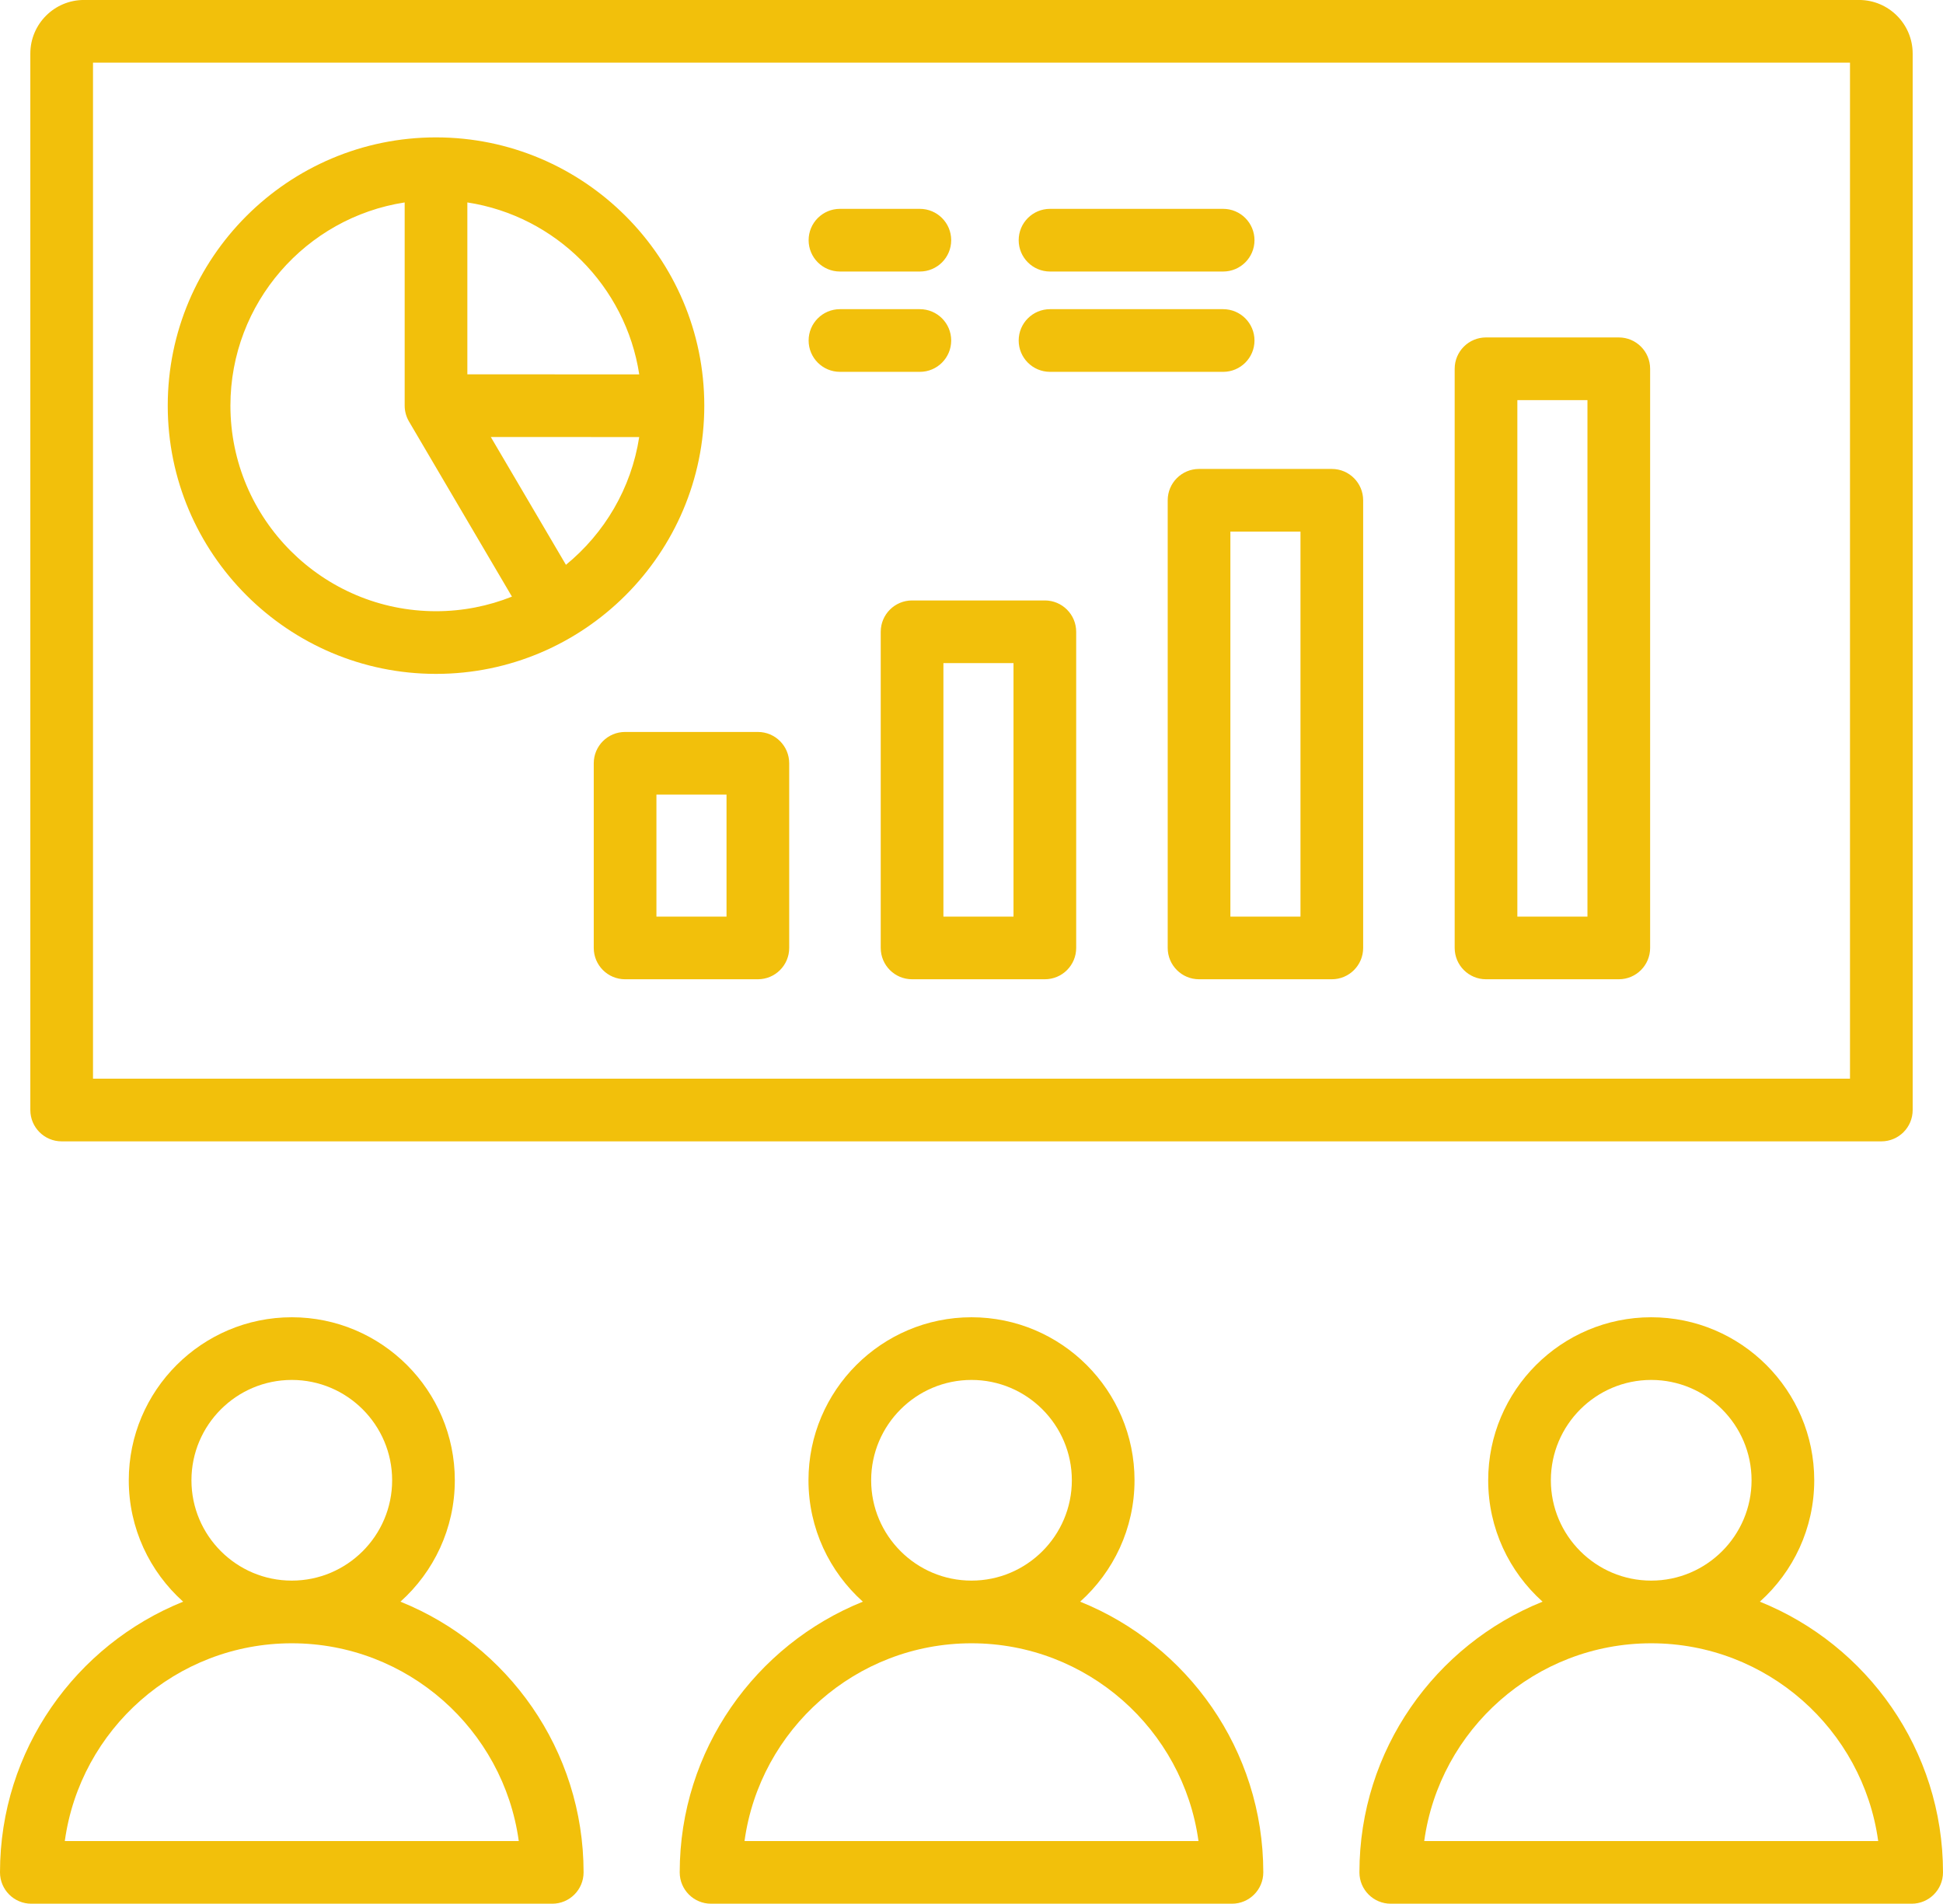 <?xml version="1.0" encoding="UTF-8" standalone="no"?><svg xmlns="http://www.w3.org/2000/svg" xmlns:xlink="http://www.w3.org/1999/xlink" fill="#f2c00b" height="486" preserveAspectRatio="xMidYMid meet" version="1" viewBox="8.0 13.0 496.0 486.0" width="496" zoomAndPan="magnify"><g id="change1_1"><path d="M23.742,304.384h464.516c4.418,0,8-3.582,8-8V26.676c0-7.545-6.138-13.683-13.684-13.683H29.425 c-7.545,0-13.683,6.138-13.683,13.683v269.708C15.742,300.802,19.324,304.384,23.742,304.384z M31.742,28.993h448.516v259.391 H31.742V28.993z M201.464,199.863H167.57c-4.418,0-8,3.582-8,8V255c0,4.418,3.582,8,8,8h33.894c4.418,0,8-3.582,8-8v-47.137 C209.464,203.445,205.883,199.863,201.464,199.863z M193.464,247H175.57v-31.137h17.894V247z M274.723,166.291h-33.894 c-4.418,0-8,3.582-8,8V255c0,4.418,3.582,8,8,8h33.894c4.418,0,8-3.582,8-8v-80.709 C282.723,169.873,279.141,166.291,274.723,166.291z M266.723,247h-17.894v-64.709h17.894V247z M347.98,132.718h-33.894 c-4.418,0-8,3.582-8,8V255c0,4.418,3.582,8,8,8h33.894c4.418,0,8-3.582,8-8V140.718C355.98,136.3,352.398,132.718,347.98,132.718z M339.98,247h-17.894v-98.282h17.894V247z M421.238,99.146h-33.894c-4.418,0-8,3.582-8,8V255c0,4.418,3.582,8,8,8h33.894 c4.418,0,8-3.582,8-8V107.146C429.238,102.728,425.657,99.146,421.238,99.146z M413.238,247h-17.894V115.146h17.894V247z M187.788,116.556c0-37.762-30.722-68.483-68.484-68.483S50.82,78.794,50.82,116.556s30.722,68.483,68.484,68.483 S187.788,154.317,187.788,116.556z M152.472,157.194l-19.182-32.632l37.885,0.017C169.159,137.665,162.29,149.167,152.472,157.194z M171.183,108.579l-43.879-0.02V64.681C149.86,68.146,167.729,86.021,171.183,108.579z M66.82,116.556 c0-26.22,19.327-48.011,44.484-51.875v51.875c0,1.426,0.381,2.825,1.104,4.054l26.279,44.705 c-6.001,2.394-12.537,3.725-19.382,3.725C90.364,169.039,66.82,145.495,66.82,116.556z M214.421,74.319c0-4.418,3.582-8,8-8h20.396 c4.418,0,8,3.582,8,8s-3.582,8-8,8h-20.396C218.002,82.319,214.421,78.737,214.421,74.319z M268.045,74.319c0-4.418,3.582-8,8-8 h44.194c4.418,0,8,3.582,8,8s-3.582,8-8,8h-44.194C271.626,82.319,268.045,78.737,268.045,74.319z M268.045,99.93 c0-4.418,3.582-8,8-8h44.194c4.418,0,8,3.582,8,8s-3.582,8-8,8h-44.194C271.626,107.93,268.045,104.348,268.045,99.93z M242.817,107.93h-20.396c-4.418,0-8-3.582-8-8s3.582-8,8-8h20.396c4.418,0,8,3.582,8,8S247.236,107.93,242.817,107.93z M110.223,421.897c8.512-7.625,13.88-18.692,13.88-30.992c0-22.946-18.668-41.615-41.615-41.615s-41.616,18.669-41.616,41.615 c0,12.3,5.368,23.366,13.88,30.992C27.38,432.922,8,459.735,8,491.007c0,4.418,3.582,8,8,8h132.974c4.418,0,8-3.582,8-8 C156.974,459.736,137.595,432.922,110.223,421.897z M82.488,365.29c14.125,0,25.615,11.491,25.615,25.615 s-11.491,25.615-25.615,25.615s-25.616-11.491-25.616-25.615S68.363,365.29,82.488,365.29z M24.545,483.007 c3.911-28.479,28.404-50.486,57.942-50.486s54.031,22.007,57.942,50.486H24.545z M283.736,421.897 c8.512-7.625,13.88-18.692,13.88-30.992c0-22.946-18.668-41.615-41.615-41.615s-41.616,18.669-41.616,41.615 c0,12.3,5.368,23.366,13.88,30.992c-27.373,11.025-46.752,37.838-46.752,69.11c0,4.418,3.582,8,8,8h132.974c4.418,0,8-3.582,8-8 C330.487,459.736,311.108,432.922,283.736,421.897z M256.001,365.29c14.125,0,25.615,11.491,25.615,25.615 s-11.491,25.615-25.615,25.615s-25.616-11.491-25.616-25.615S241.876,365.29,256.001,365.29z M198.058,483.007 c3.911-28.479,28.405-50.486,57.942-50.486s54.031,22.007,57.942,50.486H198.058z M457.249,421.897 c8.512-7.625,13.881-18.692,13.881-30.992c0-22.946-18.669-41.615-41.616-41.615c-22.947,0-41.616,18.669-41.616,41.615 c0,12.3,5.368,23.366,13.88,30.992c-27.372,11.025-46.752,37.838-46.752,69.11c0,4.418,3.582,8,8,8H496c4.418,0,8-3.582,8-8 C504,459.736,484.621,432.922,457.249,421.897z M429.513,365.29c14.125,0,25.616,11.491,25.616,25.615s-11.491,25.615-25.616,25.615 c-14.125,0-25.616-11.491-25.616-25.615S415.389,365.29,429.513,365.29z M371.571,483.007c3.911-28.479,28.405-50.486,57.942-50.486 c29.538,0,54.031,22.007,57.942,50.486H371.571z"/></g></svg>